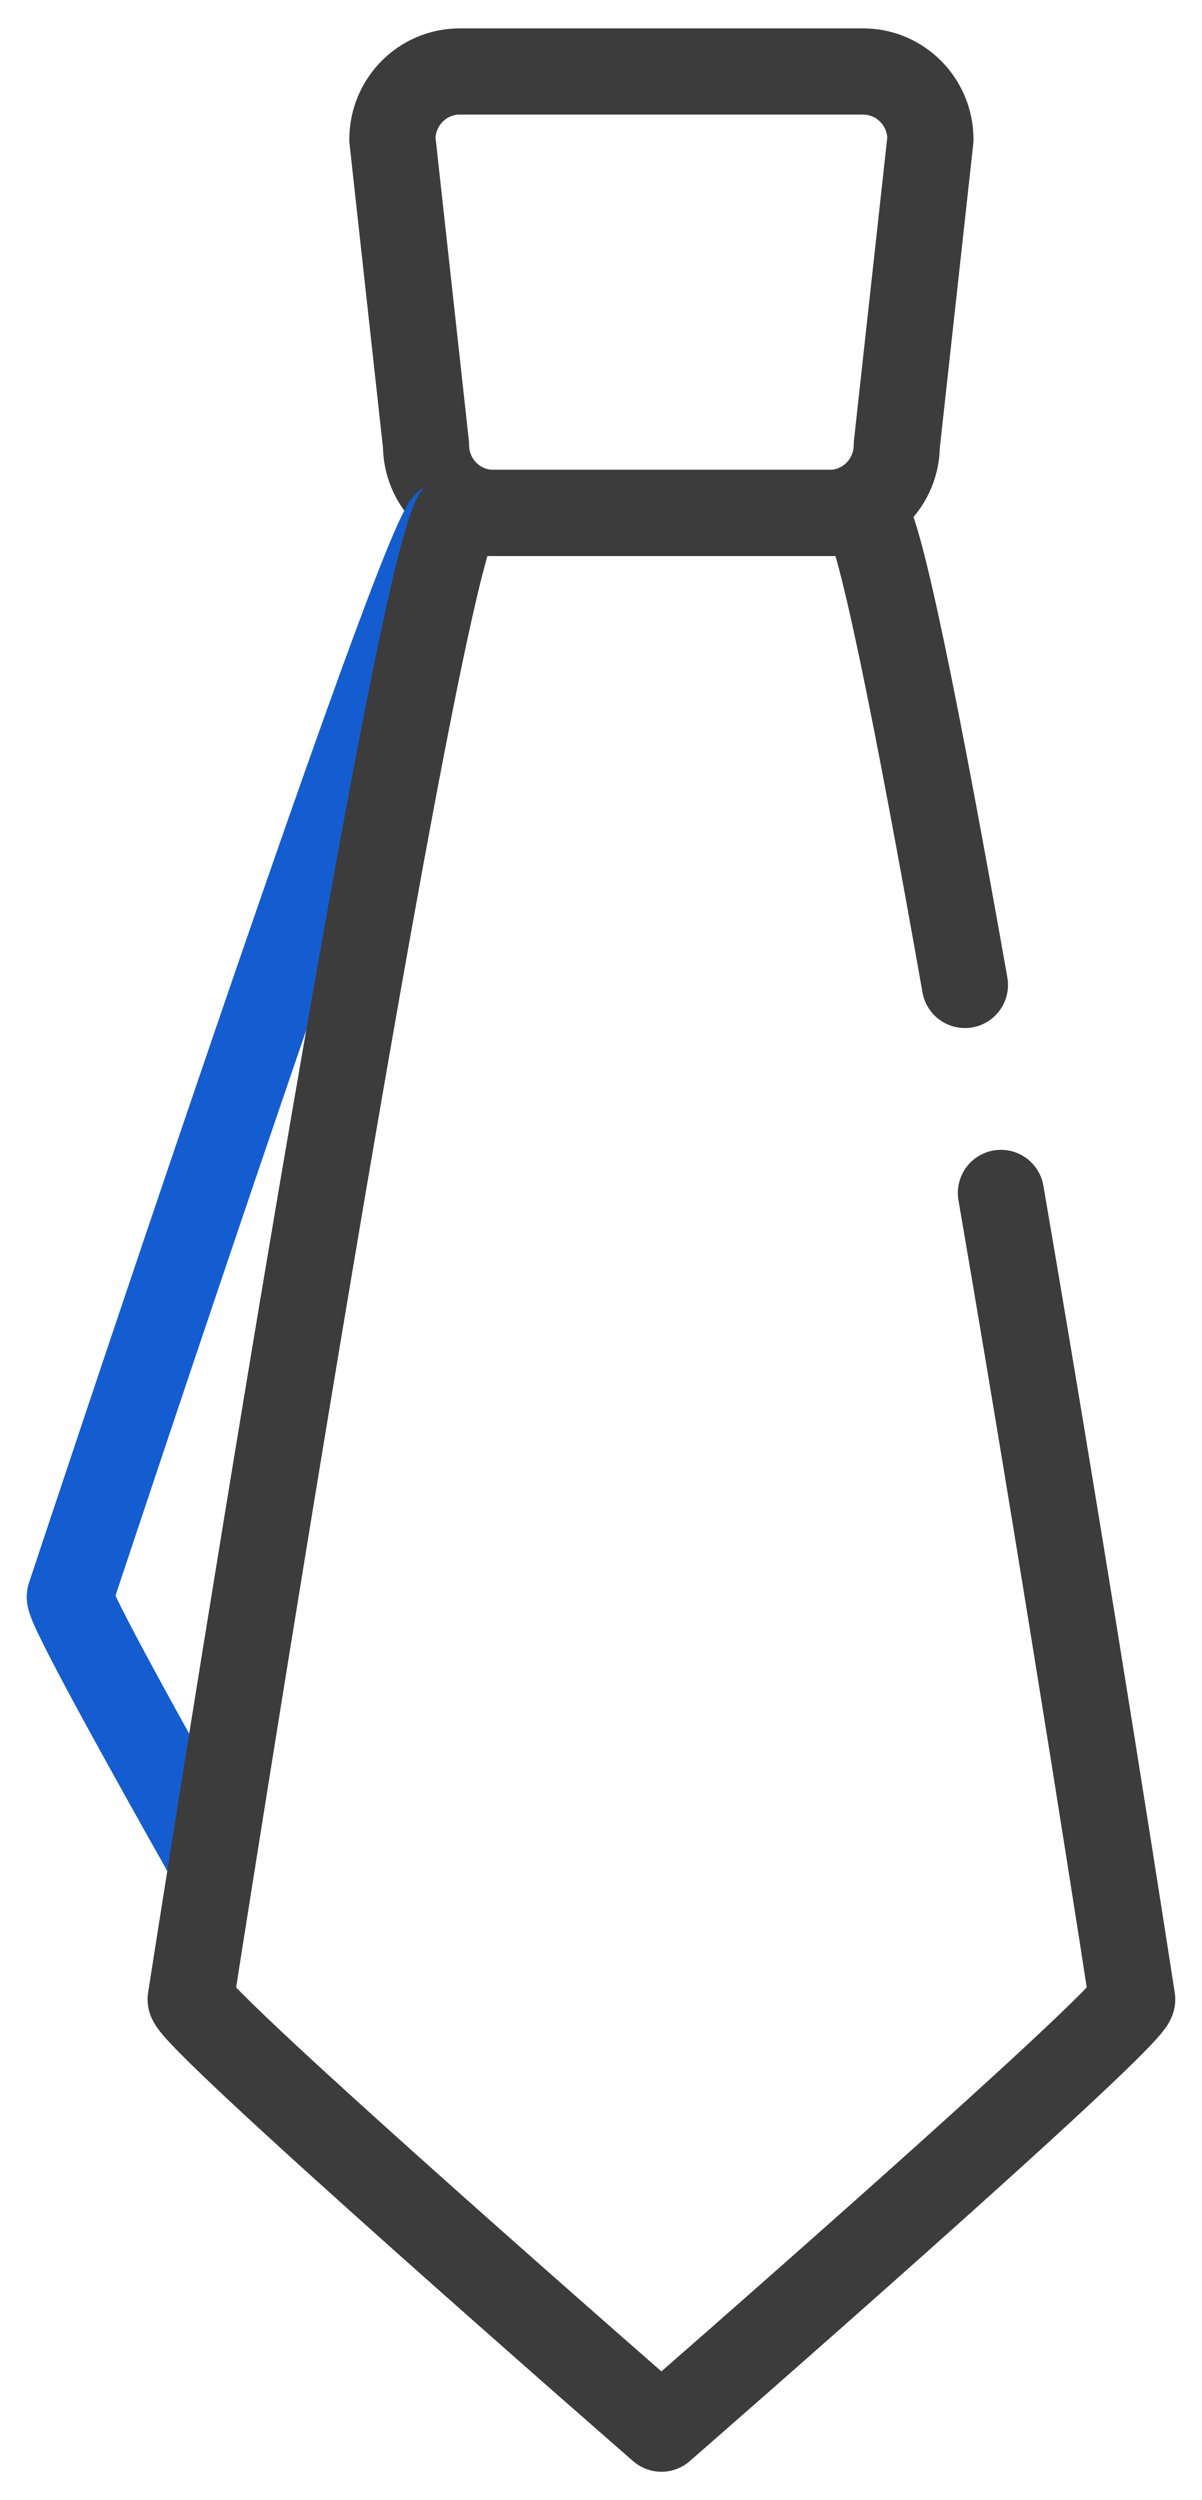 <svg viewBox="0 0 38 79" fill="none" xmlns="http://www.w3.org/2000/svg">
<g clip-path="url(#clip0_196_572)">
<path d="M26.225 16.207H15.595C14.42 16.207 13.468 15.247 13.468 14.062L12.405 4.405C12.405 3.22 13.357 2.259 14.531 2.259H27.288C28.462 2.259 29.414 3.22 29.414 4.405L28.351 14.062C28.351 15.247 27.399 16.207 26.225 16.207Z" stroke="#3C3C3C" stroke-width="2.724" stroke-linecap="round" stroke-linejoin="round"/>
<path d="M6.708 58.863C4.787 55.465 2.15 50.729 2.207 50.448C2.207 50.448 13.503 16.385 14.174 16.524L14.309 16.552" stroke="#145DD1" stroke-width="2.724" stroke-linecap="round" stroke-linejoin="round"/>
<path d="M31.643 37.694C33.858 50.593 35.793 63.177 35.793 63.177C35.793 63.77 20.91 76.74 20.91 76.74C20.91 76.74 6.027 63.77 6.027 63.177C6.027 63.177 13.358 16.207 14.532 16.207H27.289C27.73 16.207 29.041 22.841 30.505 31.122" stroke="#3C3C3C" stroke-width="2.724" stroke-linecap="round" stroke-linejoin="round"/>
</g>
<defs>
<clipPath id="clip0_196_572">
<rect width="36.31" height="77.205" fill="white" transform="translate(0.845 0.897)"/>
</clipPath>
</defs>
</svg>
